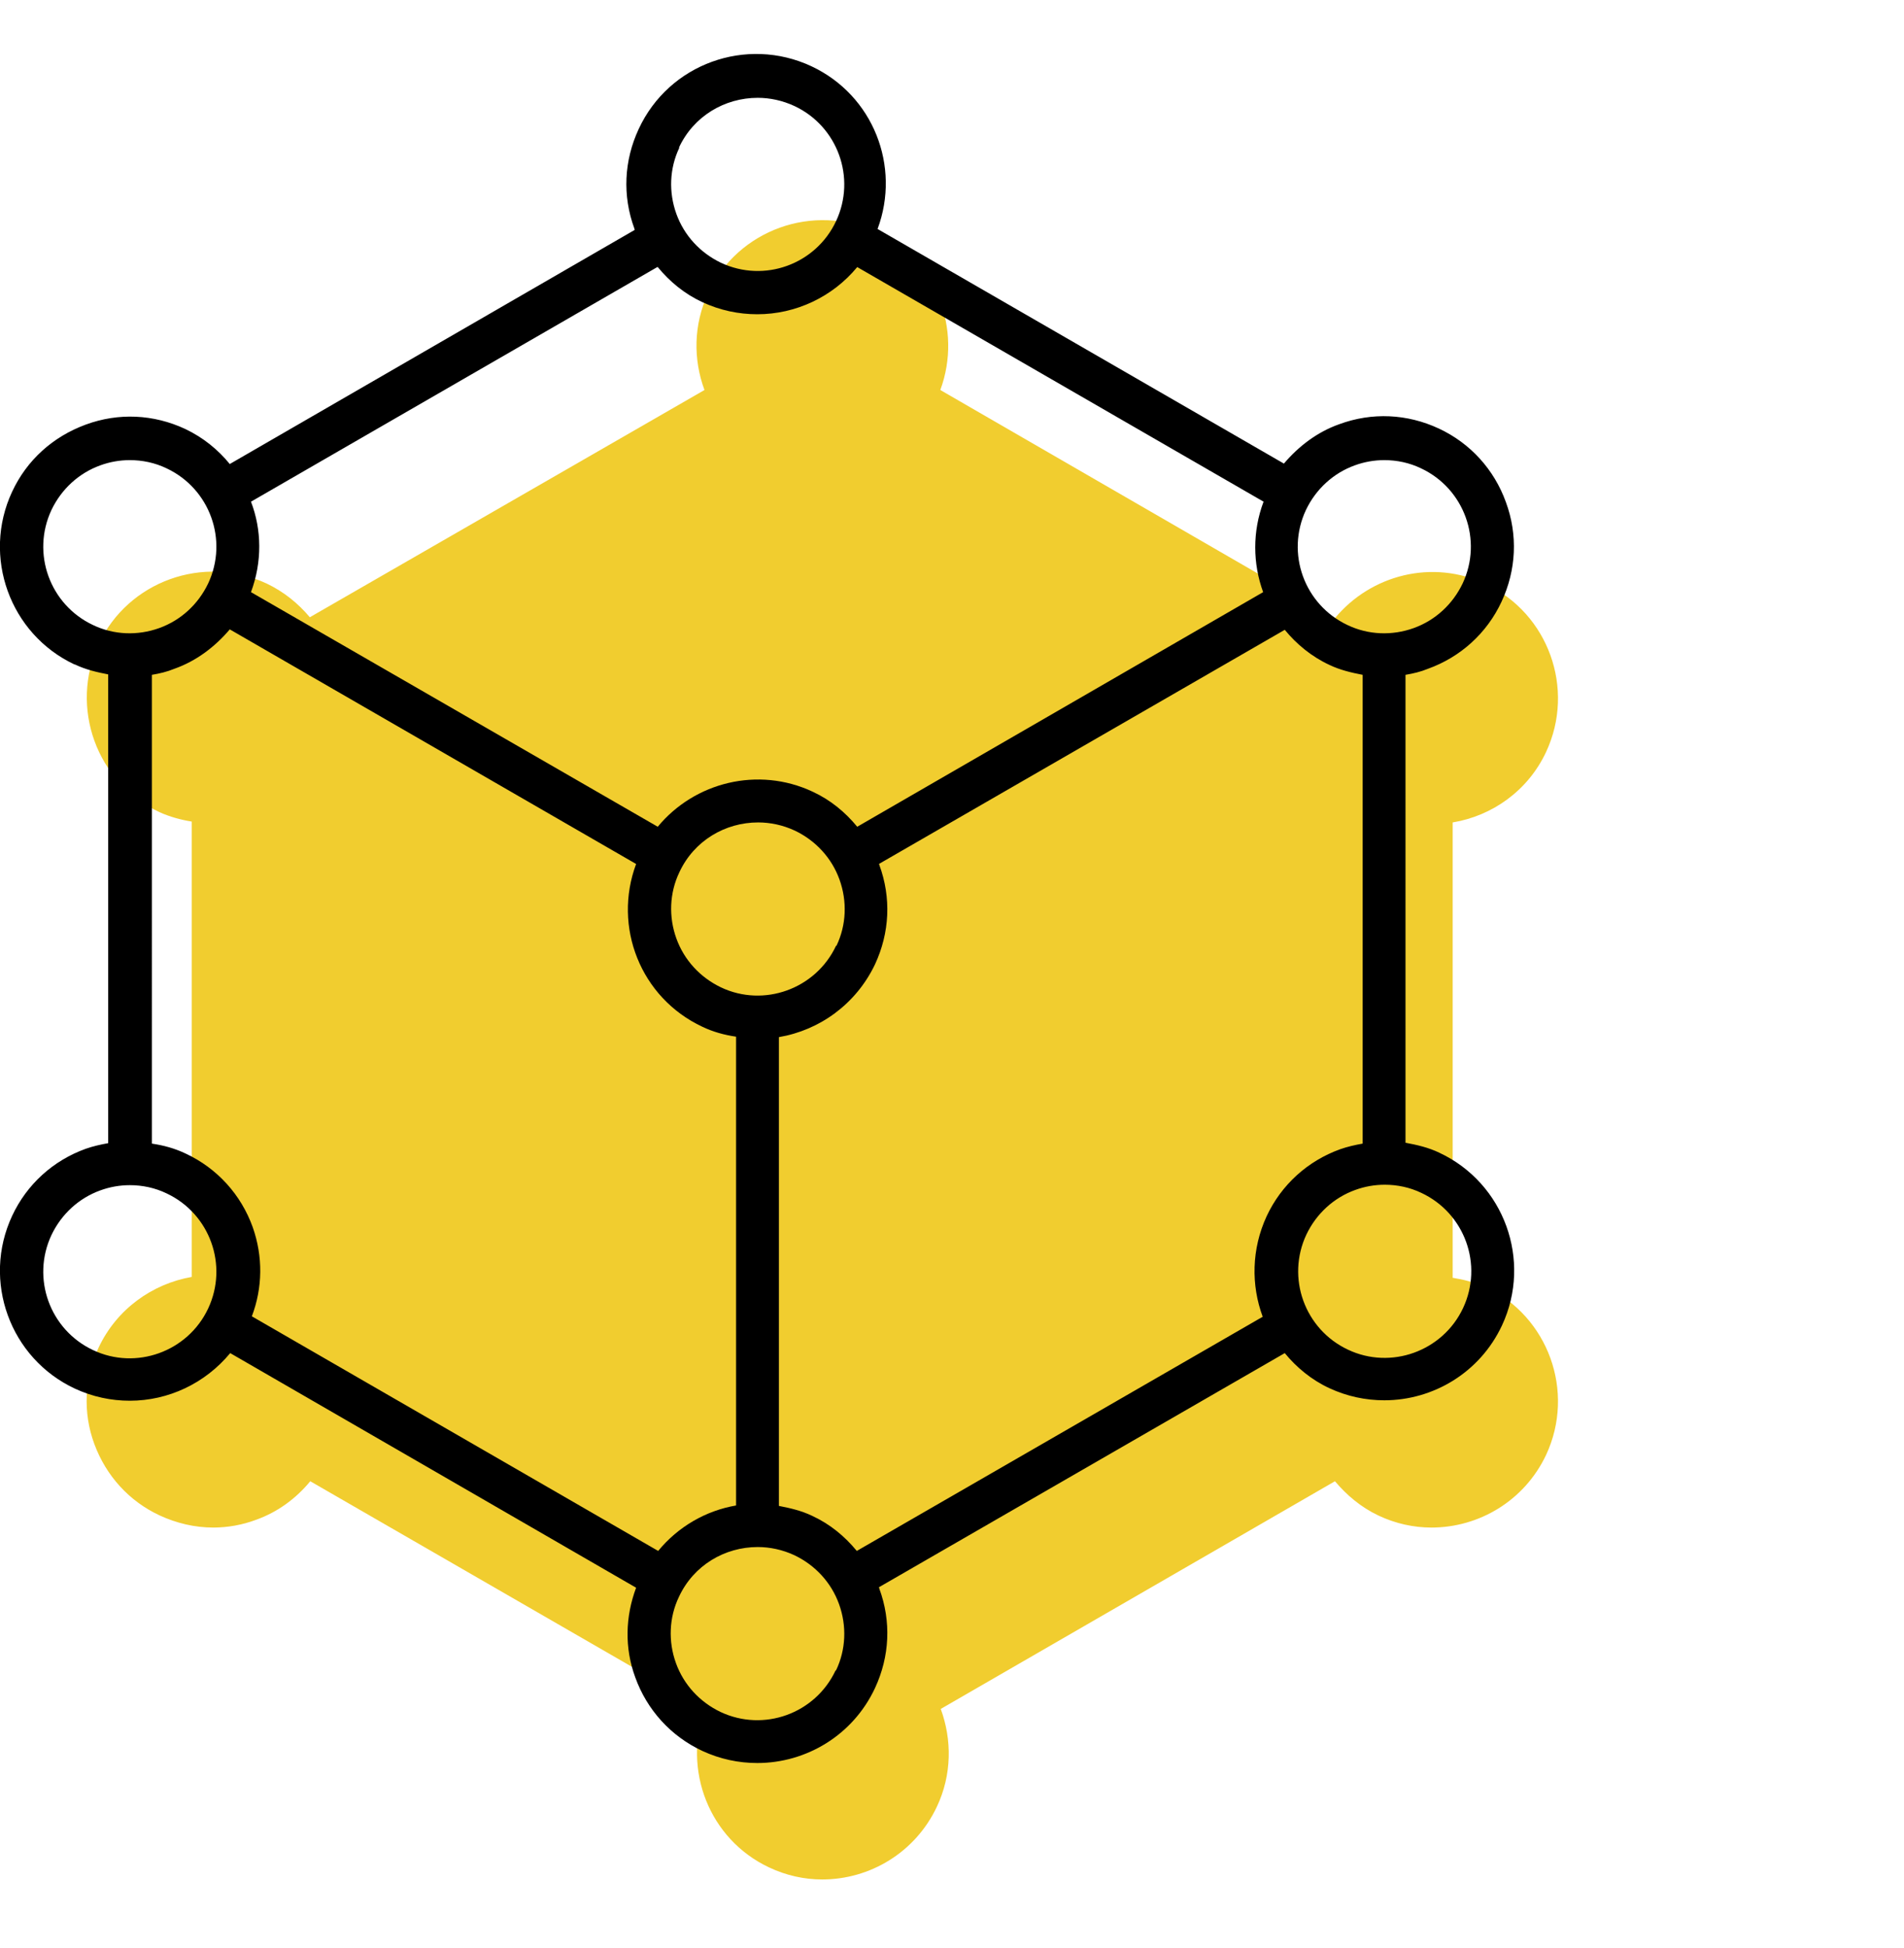 <?xml version="1.0" encoding="UTF-8"?><svg id="a" xmlns="http://www.w3.org/2000/svg" viewBox="0 0 44 45"><path d="M34.32,29.74c-.25-.12-.5-.18-.75-.22v-10.52c.91-.15,1.74-.73,2.16-1.63,.68-1.46,.05-3.2-1.4-3.88-1.23-.58-2.65-.21-3.48,.79l-9.12-5.27c.52-1.41-.1-3-1.48-3.65-1.46-.68-3.2-.05-3.88,1.4-.35,.74-.35,1.55-.09,2.25L7.16,14.26c-.27-.32-.6-.59-1-.78-1.46-.68-3.2-.05-3.88,1.4-.68,1.46-.05,3.2,1.4,3.88,.24,.11,.5,.18,.75,.22v10.52c-.91,.16-1.73,.74-2.15,1.63-.33,.71-.37,1.5-.1,2.23,.27,.73,.8,1.32,1.51,1.65,.39,.18,.81,.28,1.24,.28,.33,0,.67-.06,.99-.18,.5-.18,.92-.49,1.25-.89l9.12,5.26c-.52,1.41,.1,3.01,1.48,3.66,.4,.19,.82,.28,1.23,.28,1.1,0,2.15-.62,2.65-1.68h0c.35-.74,.35-1.55,.09-2.26l9.11-5.26c.27,.32,.6,.6,1,.79,.4,.19,.82,.28,1.23,.28,1.1,0,2.15-.62,2.65-1.68,.68-1.46,.05-3.2-1.4-3.88Z" fill="#f0cc2b" opacity=".98"/><path d="M1.73,15.35c.25,.12,.51,.18,.77,.23v10.83c-.17,.03-.35,.07-.52,.13-.75,.27-1.36,.82-1.7,1.55-.7,1.5-.05,3.29,1.45,3.99,.41,.19,.84,.28,1.27,.28,.89,0,1.74-.4,2.32-1.1l9.38,5.42c-.25,.67-.27,1.39-.02,2.07,.27,.75,.82,1.36,1.55,1.7,.41,.19,.84,.28,1.27,.28,1.13,0,2.21-.64,2.72-1.73,.34-.73,.38-1.54,.1-2.3,0,0,0-.02-.01-.03l9.38-5.41c.27,.33,.62,.62,1.03,.81,.41,.19,.84,.28,1.27,.28,1.13,0,2.21-.64,2.72-1.73h0c.7-1.5,.05-3.29-1.45-3.99-.25-.12-.51-.18-.78-.23V15.59c.18-.03,.35-.07,.52-.14,.75-.27,1.36-.82,1.7-1.55h0c.34-.73,.38-1.54,.1-2.3-.27-.75-.82-1.36-1.55-1.7-.73-.34-1.54-.38-2.3-.1-.51,.18-.94,.51-1.28,.91l-9.39-5.42c.54-1.45-.1-3.09-1.53-3.76-1.5-.7-3.29-.06-3.99,1.45-.34,.73-.38,1.54-.1,2.3,0,0,0,.02,.01,.03L5.31,10.72c-.27-.33-.61-.61-1.03-.81-.73-.34-1.54-.38-2.3-.1s-1.36,.82-1.7,1.55c-.7,1.5-.05,3.29,1.44,3.99Zm3.58-.81l9.39,5.42c-.54,1.45,.1,3.09,1.53,3.76,.25,.12,.51,.19,.78,.23v10.83c-.7,.12-1.34,.49-1.8,1.05l-9.39-5.42c.25-.66,.26-1.38,.02-2.06-.27-.75-.82-1.36-1.55-1.7-.25-.12-.51-.19-.78-.23V15.59c.18-.03,.35-.07,.52-.14,.51-.18,.94-.51,1.28-.91Zm14.01,7.31h0c-.47,1-1.67,1.43-2.66,.96-.48-.23-.85-.63-1.03-1.13-.18-.5-.16-1.05,.07-1.53,.34-.73,1.06-1.15,1.82-1.15,.28,0,.57,.06,.85,.19,.48,.23,.85,.63,1.03,1.13,.18,.5,.16,1.05-.07,1.53ZM2.15,31.19c-1-.47-1.43-1.66-.96-2.66,.23-.48,.63-.85,1.13-1.03,.22-.08,.45-.12,.68-.12,.29,0,.58,.06,.85,.19,1,.47,1.43,1.66,.96,2.66-.47,1-1.67,1.43-2.66,.96Zm17.16,7.4h0c-.47,1-1.66,1.43-2.66,.96-.48-.23-.85-.63-1.03-1.13-.18-.5-.16-1.05,.07-1.53,.34-.73,1.06-1.15,1.82-1.15,.28,0,.57,.06,.85,.19,.48,.23,.85,.63,1.03,1.13,.18,.5,.16,1.05-.07,1.53Zm.49-2.76c-.28-.34-.62-.62-1.03-.81-.25-.12-.51-.18-.77-.23v-10.83c.94-.16,1.78-.76,2.22-1.68,.34-.73,.38-1.54,.1-2.3,0,0,0-.02-.01-.02l9.38-5.41c.27,.33,.62,.62,1.03,.81,.25,.12,.51,.18,.77,.23v10.83c-.17,.03-.35,.07-.52,.13-.75,.27-1.36,.82-1.7,1.55-.35,.76-.36,1.59-.09,2.32l-9.38,5.41Zm14.01-5.61c-.47,1-1.67,1.43-2.66,.96-1-.47-1.43-1.66-.96-2.66,.23-.48,.63-.85,1.13-1.03,.22-.08,.45-.12,.68-.12,.29,0,.58,.06,.85,.19,1,.47,1.43,1.66,.96,2.66Zm-2.5-19.47c.22-.08,.45-.12,.68-.12,.29,0,.58,.06,.85,.19,1,.47,1.43,1.66,.96,2.66-.23,.48-.63,.85-1.13,1.03-.5,.18-1.05,.16-1.53-.07-1-.47-1.43-1.66-.96-2.66,.23-.48,.63-.85,1.13-1.03ZM15.69,3.41c.34-.73,1.06-1.15,1.82-1.15,.28,0,.57,.06,.85,.19,1,.47,1.43,1.66,.96,2.66-.47,1-1.66,1.43-2.66,.96-.48-.23-.85-.63-1.03-1.13-.18-.5-.16-1.05,.07-1.53Zm-.49,2.76c.28,.34,.62,.62,1.03,.81,.41,.19,.84,.28,1.27,.28,.89,0,1.74-.4,2.31-1.09l9.39,5.42c-.26,.69-.25,1.43-.01,2.09l-9.38,5.42c-.28-.34-.62-.62-1.03-.81-1.26-.59-2.73-.22-3.58,.81L5.8,13.68c.26-.7,.25-1.44,0-2.09L15.19,6.17ZM1.19,11.78c.23-.48,.63-.85,1.13-1.03,.22-.08,.45-.12,.68-.12,.29,0,.58,.06,.85,.19,1,.47,1.43,1.66,.96,2.66-.23,.48-.63,.85-1.13,1.03-.5,.18-1.05,.16-1.53-.07-1-.47-1.43-1.66-.96-2.66Z"/></svg>